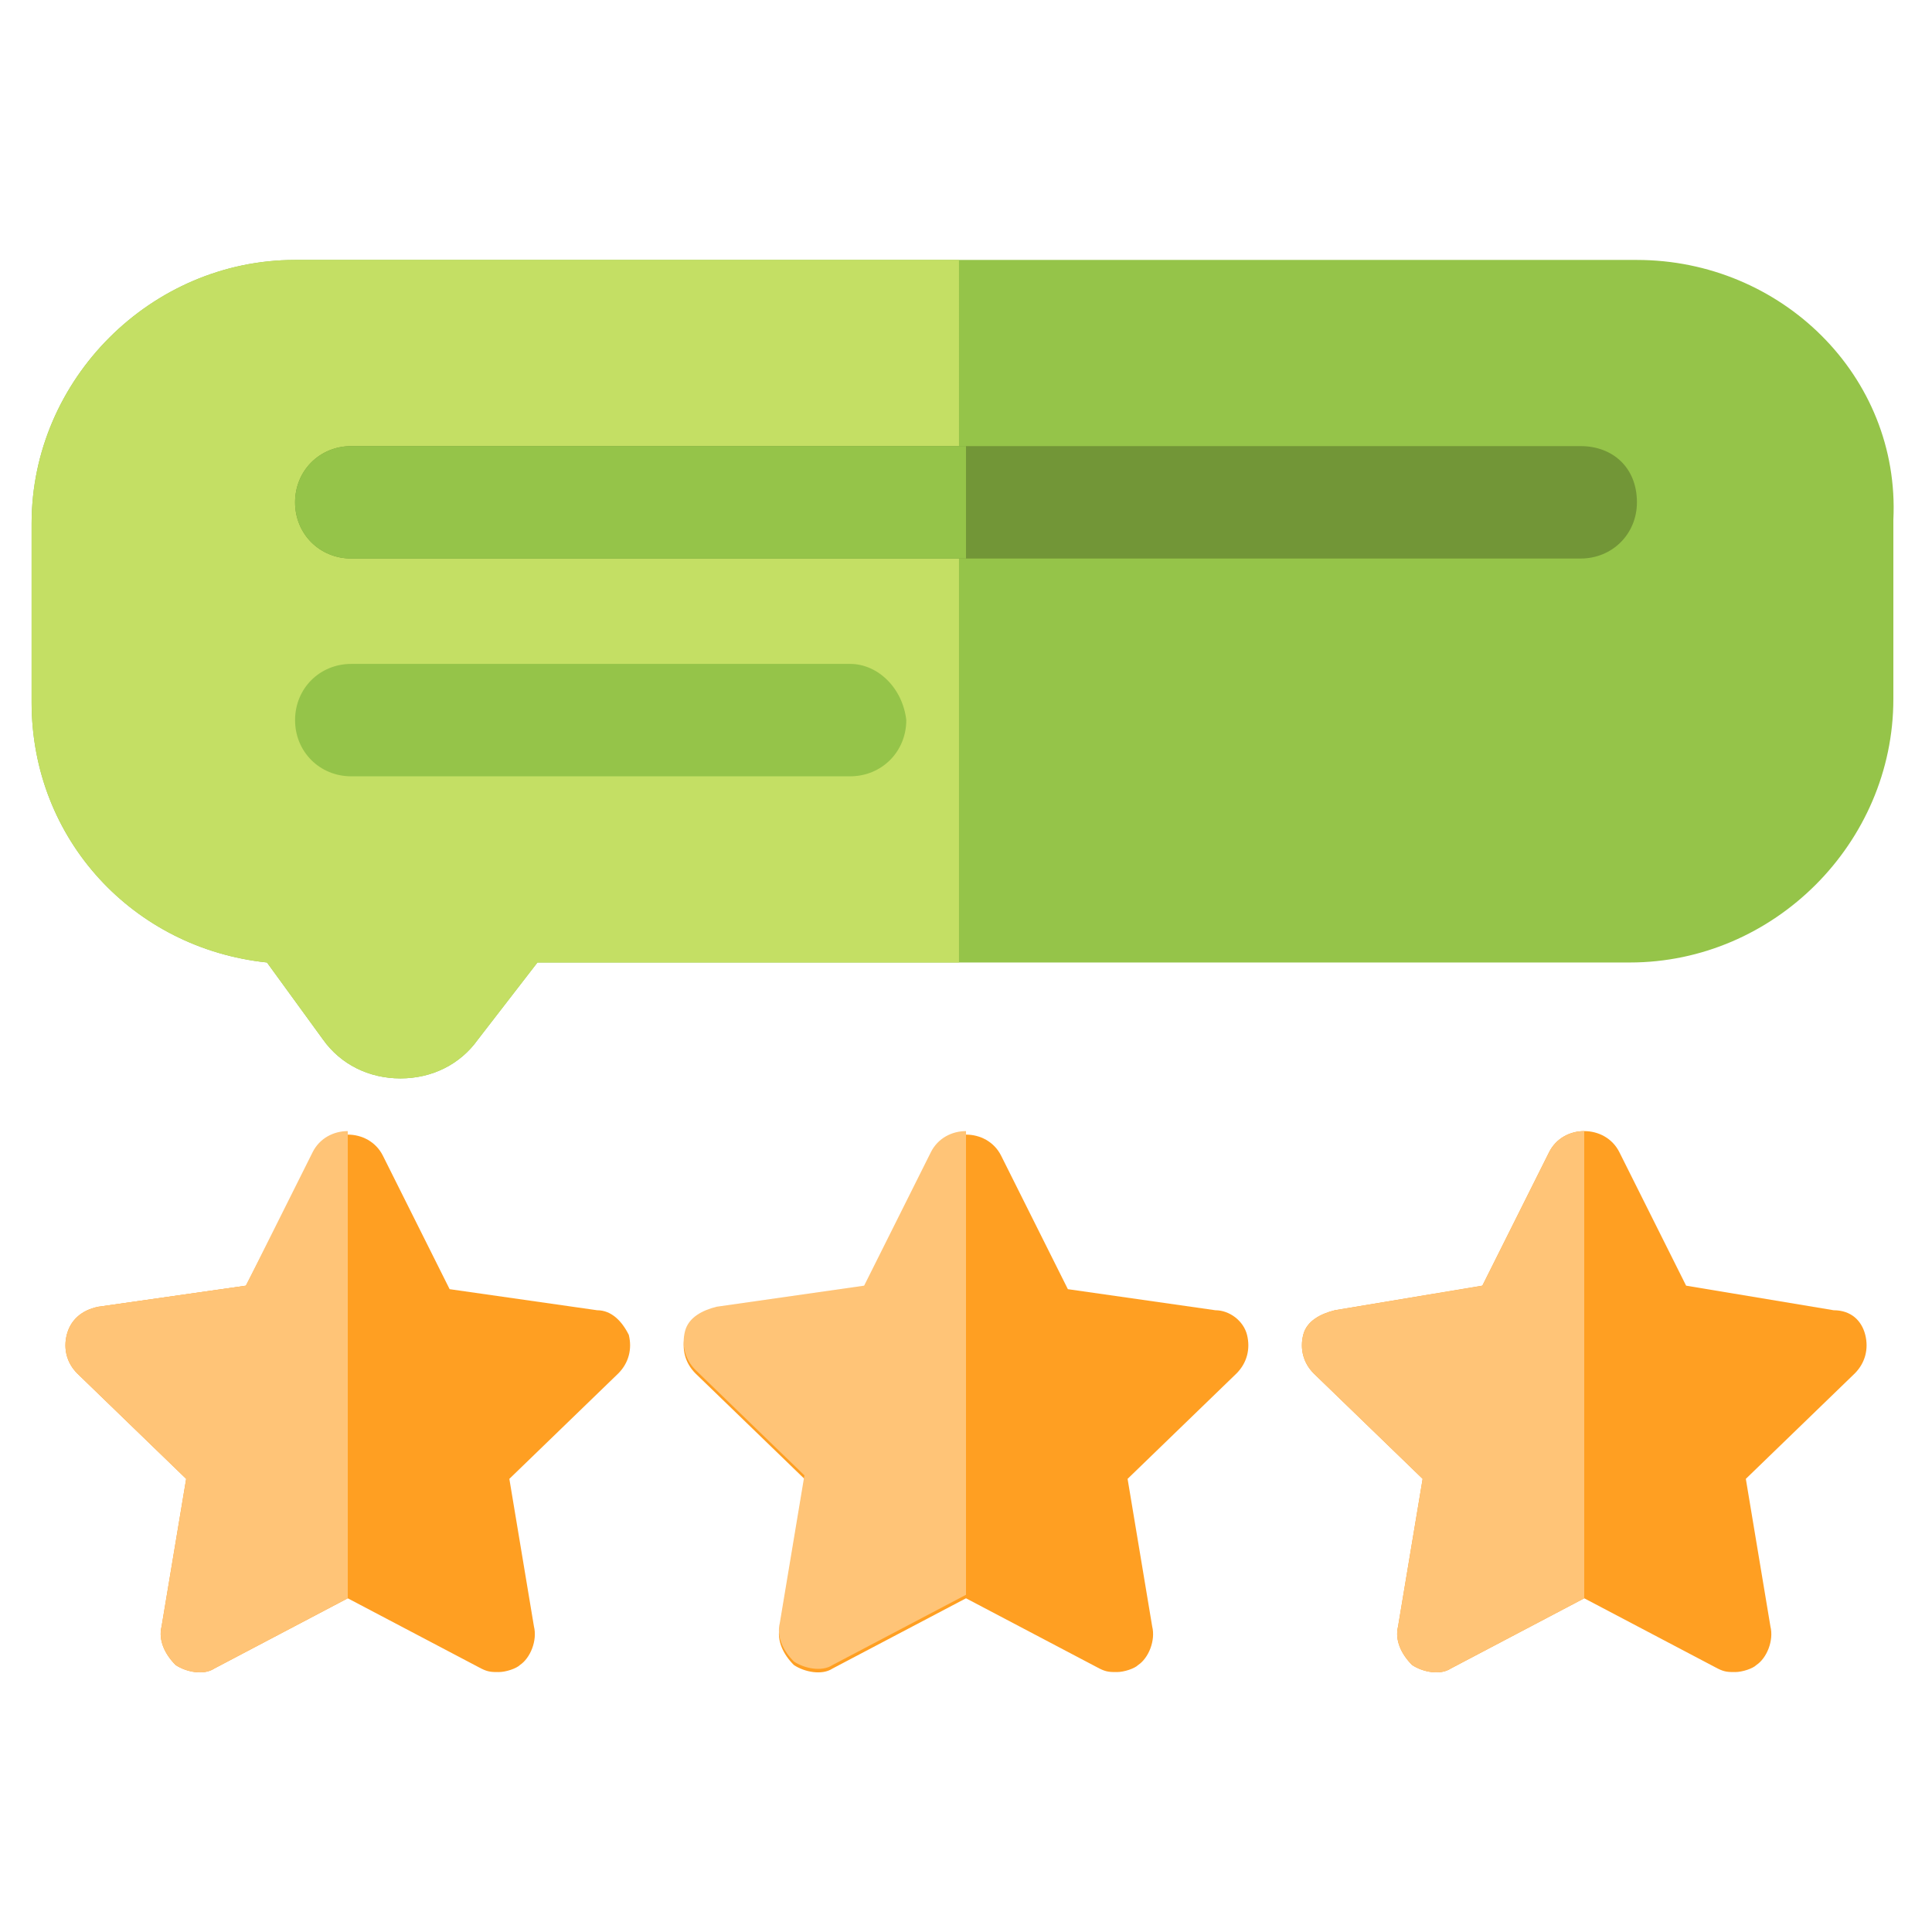 <?xml version="1.0" encoding="utf-8"?>
<!-- Generator: Adobe Illustrator 25.4.1, SVG Export Plug-In . SVG Version: 6.00 Build 0)  -->
<svg version="1.1" id="Capa_1" xmlns="http://www.w3.org/2000/svg" xmlns:xlink="http://www.w3.org/1999/xlink" x="0px" y="0px"
	 width="55px" height="55px" viewBox="0 0 55 55" style="enable-background:new 0 0 55 55;" xml:space="preserve">
<style type="text/css">
	.st0{fill:#FF9F22;}
	.st1{fill:#FFC477;}
	.st2{fill:#95C449;}
	.st3{fill:#C4DF64;}
	.st4{fill:#729637;}
</style>
<path class="st0" d="M34.6,37.3l-4.2-0.6l-1.9-3.8c-0.2-0.4-0.6-0.6-1-0.6c-0.4,0-0.8,0.2-1,0.6l-1.9,3.8l-4.2,0.6
	c-0.4,0.1-0.8,0.3-0.9,0.7c-0.1,0.4,0,0.8,0.3,1.1l3.1,3l-0.7,4.2c-0.1,0.4,0.1,0.8,0.4,1.1c0.3,0.2,0.8,0.3,1.1,0.1l3.8-2l3.8,2
	c0.2,0.1,0.3,0.1,0.5,0.1c0.2,0,0.5-0.1,0.6-0.2c0.3-0.2,0.5-0.7,0.4-1.1l-0.7-4.2l3.1-3c0.3-0.3,0.4-0.7,0.3-1.1
	C35.4,37.6,35,37.3,34.6,37.3z"/>
<path class="st1" d="M27.5,32.2c-0.4,0-0.8,0.2-1,0.6l-1.9,3.8l-4.2,0.6c-0.4,0.1-0.8,0.3-0.9,0.7c-0.1,0.4,0,0.8,0.3,1.1l3.1,3
	l-0.7,4.2c-0.1,0.4,0.1,0.8,0.4,1.1c0.3,0.2,0.8,0.3,1.1,0.1l3.8-2V32.2z"/>
<path class="st0" d="M17,37.3l-4.2-0.6l-1.9-3.8c-0.2-0.4-0.6-0.6-1-0.6c-0.4,0-0.8,0.2-1,0.6L7,36.6l-4.2,0.6
	C2.3,37.3,2,37.6,1.9,38c-0.1,0.4,0,0.8,0.3,1.1l3.1,3l-0.7,4.2c-0.1,0.4,0.1,0.8,0.4,1.1c0.3,0.2,0.8,0.3,1.1,0.1l3.8-2l3.8,2
	c0.2,0.1,0.3,0.1,0.5,0.1c0.2,0,0.5-0.1,0.6-0.2c0.3-0.2,0.5-0.7,0.4-1.1l-0.7-4.2l3.1-3c0.3-0.3,0.4-0.7,0.3-1.1
	C17.7,37.6,17.4,37.3,17,37.3z"/>
<path class="st1" d="M9.9,32.2c-0.4,0-0.8,0.2-1,0.6L7,36.6l-4.2,0.6C2.3,37.3,2,37.6,1.9,38c-0.1,0.4,0,0.8,0.3,1.1l3.1,3l-0.7,4.2
	c-0.1,0.4,0.1,0.8,0.4,1.1c0.3,0.2,0.8,0.3,1.1,0.1l3.8-2L9.9,32.2L9.9,32.2z"/>
<path class="st0" d="M52.2,37.3L48,36.6l-1.9-3.8c-0.2-0.4-0.6-0.6-1-0.6s-0.8,0.2-1,0.6l-1.9,3.8L38,37.3c-0.4,0.1-0.8,0.3-0.9,0.7
	c-0.1,0.4,0,0.8,0.3,1.1l3.1,3l-0.7,4.2c-0.1,0.4,0.1,0.8,0.4,1.1c0.3,0.2,0.8,0.3,1.1,0.1l3.8-2l3.8,2c0.2,0.1,0.3,0.1,0.5,0.1
	c0.2,0,0.5-0.1,0.6-0.2c0.3-0.2,0.5-0.7,0.4-1.1l-0.7-4.2l3.1-3c0.3-0.3,0.4-0.7,0.3-1.1C53,37.6,52.7,37.3,52.2,37.3z"/>
<path class="st1" d="M45.1,32.2c-0.4,0-0.8,0.2-1,0.6l-1.9,3.8L38,37.3c-0.4,0.1-0.8,0.3-0.9,0.7c-0.1,0.4,0,0.8,0.3,1.1l3.1,3
	l-0.7,4.2c-0.1,0.4,0.1,0.8,0.4,1.1c0.3,0.2,0.8,0.3,1.1,0.1l3.8-2L45.1,32.2L45.1,32.2z"/>
<path class="st2" d="M46.6,7.4H8.4c-4.1,0-7.5,3.4-7.5,7.5v5.1c0,3.9,2.9,7,6.7,7.4l1.6,2.2c0.5,0.7,1.3,1.1,2.2,1.1c0,0,0,0,0,0
	c0.9,0,1.7-0.4,2.2-1.1l1.7-2.2h31.1c4.1,0,7.5-3.4,7.5-7.5v-5.1C54.1,10.7,50.7,7.4,46.6,7.4z"/>
<path class="st3" d="M27.5,7.4H8.4c-4.1,0-7.5,3.4-7.5,7.5v5.1c0,3.9,2.9,7,6.7,7.4l1.6,2.2c0.5,0.7,1.3,1.1,2.2,1.1c0,0,0,0,0,0
	c0.9,0,1.7-0.4,2.2-1.1l1.7-2.2h12V7.4z"/>
<path class="st4" d="M45,12.7H10c-0.9,0-1.6,0.7-1.6,1.6s0.7,1.6,1.6,1.6h35c0.9,0,1.6-0.7,1.6-1.6C46.6,13.3,45.9,12.7,45,12.7z"/>
<g>
	<path class="st2" d="M27.5,12.7H10c-0.9,0-1.6,0.7-1.6,1.6s0.7,1.6,1.6,1.6h17.5V12.7z"/>
	<path class="st2" d="M24.2,18.9H10c-0.9,0-1.6,0.7-1.6,1.6c0,0.9,0.7,1.6,1.6,1.6h14.2c0.9,0,1.6-0.7,1.6-1.6
		C25.7,19.6,25,18.9,24.2,18.9z"/>
</g>
</svg>
